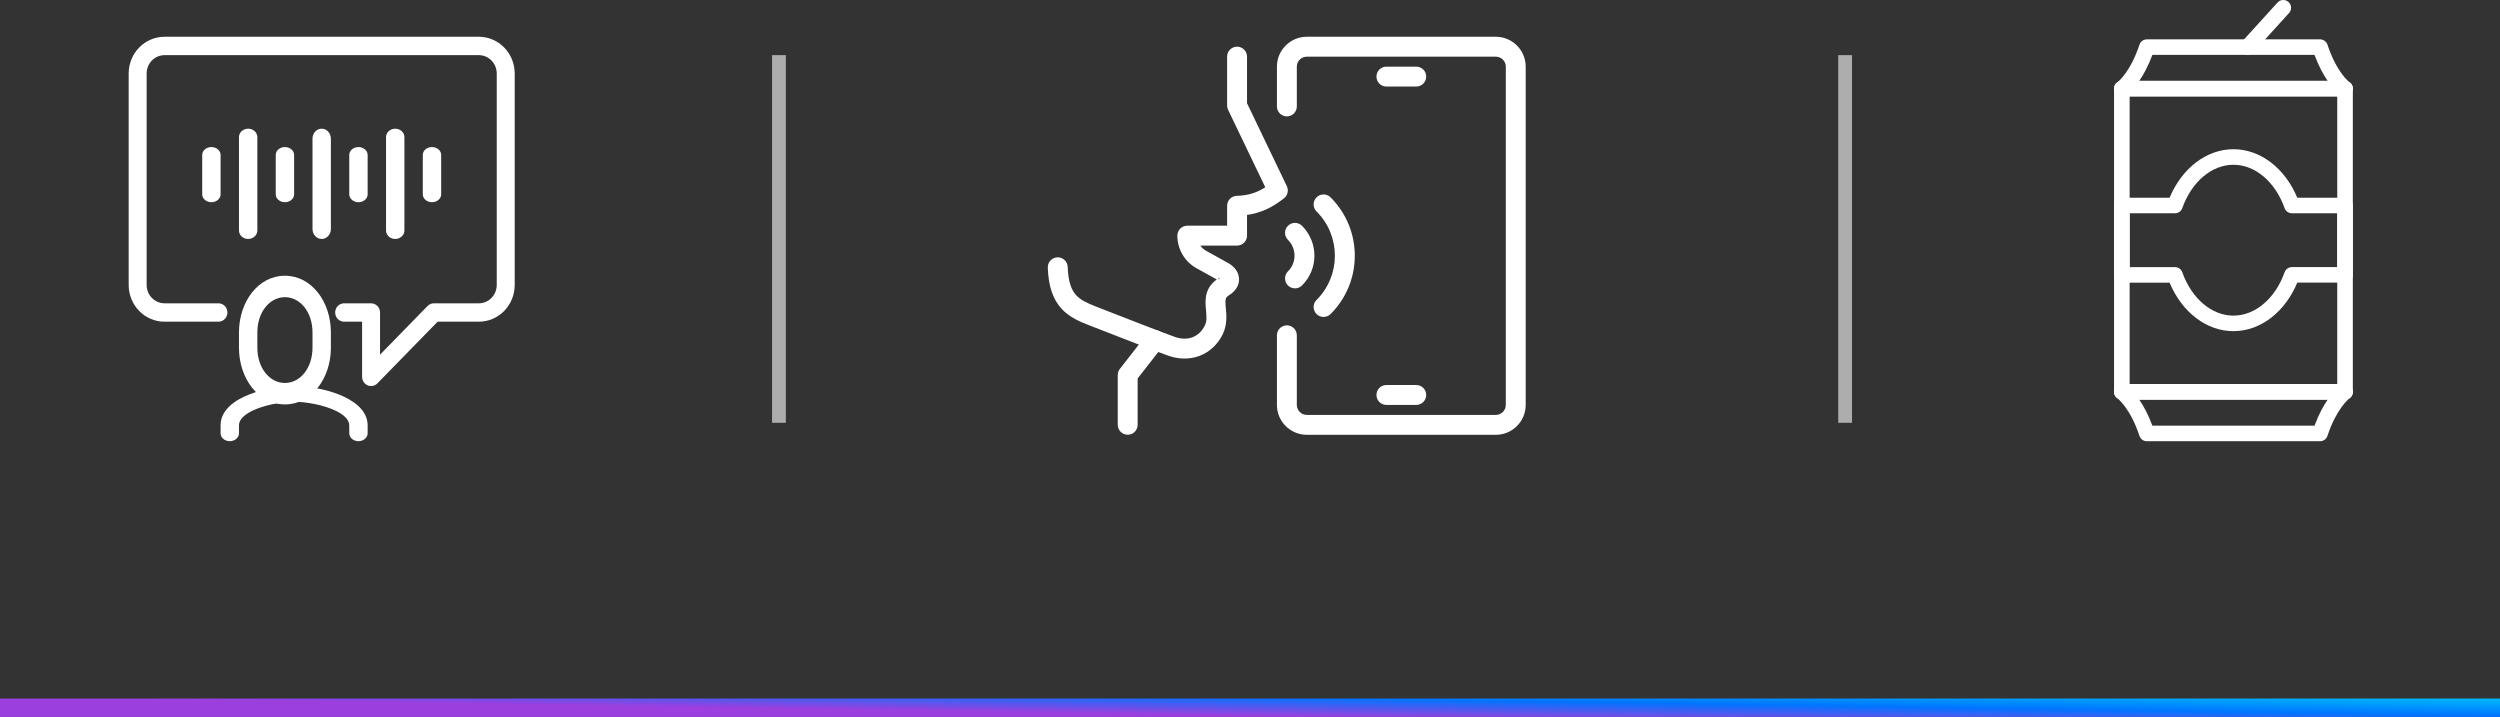 <svg width="136" height="39" viewBox="0 0 136 39" fill="none" xmlns="http://www.w3.org/2000/svg">
<rect x="0" y="0" width="136" height="39" fill="#333333" stroke="none"/>
<path fill-rule="evenodd" clip-rule="evenodd" d="M70.065 12.284C70.276 12.072 70.619 12.072 70.83 12.284C71.728 13.182 71.731 14.635 70.829 15.53C70.617 15.741 70.274 15.739 70.063 15.527C69.853 15.315 69.854 14.972 70.066 14.761C70.54 14.292 70.542 13.526 70.065 13.049C69.853 12.838 69.853 12.495 70.065 12.284Z" fill="white"/>
<path fill-rule="evenodd" clip-rule="evenodd" d="M71.62 10.737C71.831 10.525 72.174 10.525 72.385 10.737C74.139 12.491 74.14 15.335 72.384 17.084C72.173 17.295 71.83 17.294 71.619 17.083C71.408 16.871 71.408 16.528 71.62 16.317C72.95 14.992 72.951 12.834 71.62 11.502C71.408 11.291 71.408 10.948 71.62 10.737Z" fill="white"/>
<path fill-rule="evenodd" clip-rule="evenodd" d="M63.162 18.076C63.398 18.26 63.44 18.6 63.256 18.835L61.887 20.589V23.109C61.887 23.408 61.645 23.65 61.346 23.65C61.047 23.65 60.805 23.408 60.805 23.109V20.402C60.805 20.282 60.845 20.164 60.919 20.069L62.403 18.169C62.587 17.933 62.927 17.892 63.162 18.076Z" fill="white"/>
<path fill-rule="evenodd" clip-rule="evenodd" d="M67.296 2.539C67.595 2.539 67.838 2.781 67.838 3.08V5.615L70.004 10.127C70.114 10.356 70.05 10.631 69.85 10.787C69.23 11.274 68.617 11.581 67.838 11.692V12.819C67.838 13.118 67.595 13.36 67.296 13.36H65.3C65.381 13.476 65.487 13.574 65.614 13.644L65.616 13.645L66.779 14.291C67.037 14.428 67.342 14.683 67.397 15.082C67.458 15.533 67.17 15.868 66.852 16.066C66.731 16.141 66.702 16.202 66.687 16.247C66.664 16.317 66.657 16.419 66.671 16.611C66.674 16.654 66.679 16.702 66.684 16.756C66.719 17.103 66.774 17.656 66.516 18.183C66.256 18.717 65.823 19.14 65.267 19.355C64.71 19.569 64.071 19.559 63.423 19.302C62.726 19.051 60.917 18.345 59.769 17.897C59.595 17.829 59.436 17.767 59.299 17.714C58.786 17.514 58.194 17.281 57.748 16.795C57.283 16.288 57.035 15.581 57 14.559C56.99 14.26 57.224 14.01 57.523 13.999C57.822 13.989 58.072 14.223 58.082 14.522C58.112 15.389 58.314 15.811 58.546 16.063C58.797 16.336 59.149 16.493 59.692 16.705C59.831 16.759 59.992 16.822 60.166 16.89C61.324 17.341 63.124 18.044 63.798 18.286C63.804 18.288 63.811 18.291 63.817 18.293C64.243 18.465 64.602 18.451 64.877 18.345C65.156 18.237 65.391 18.019 65.543 17.708L65.543 17.707C65.657 17.476 65.639 17.261 65.609 16.906C65.603 16.839 65.597 16.768 65.591 16.69C65.575 16.475 65.566 16.193 65.658 15.911C65.749 15.633 65.924 15.394 66.193 15.204L65.091 14.592C65.091 14.592 65.091 14.592 65.091 14.592C64.446 14.236 64.048 13.555 64.048 12.819C64.048 12.52 64.291 12.278 64.59 12.278H66.755V11.195C66.755 10.902 66.987 10.663 67.28 10.654C67.903 10.635 68.364 10.487 68.831 10.187L66.808 5.973C66.773 5.9 66.755 5.819 66.755 5.738V3.08C66.755 2.781 66.997 2.539 67.296 2.539ZM66.323 15.218C66.321 15.194 66.322 15.17 66.328 15.147C66.329 15.143 66.33 15.139 66.331 15.135C66.336 15.116 66.343 15.104 66.347 15.097C66.349 15.095 66.35 15.093 66.35 15.093C66.35 15.093 66.345 15.099 66.332 15.11C66.321 15.119 66.304 15.132 66.279 15.148C66.279 15.148 66.279 15.148 66.279 15.148L66.323 15.218C66.323 15.218 66.323 15.218 66.323 15.218Z" fill="white"/>
<path fill-rule="evenodd" clip-rule="evenodd" d="M71.089 3.083C70.792 3.083 70.547 3.328 70.547 3.624V5.789C70.547 6.088 70.305 6.331 70.006 6.331C69.707 6.331 69.465 6.088 69.465 5.789V3.624C69.465 2.73 70.194 2 71.089 2H81.374C82.269 2 82.998 2.73 82.998 3.624V22.029C82.998 22.924 82.269 23.653 81.374 23.653H71.089C70.194 23.653 69.465 22.924 69.465 22.029V18.24C69.465 17.941 69.707 17.699 70.006 17.699C70.305 17.699 70.547 17.941 70.547 18.24V22.029C70.547 22.326 70.792 22.571 71.089 22.571H81.374C81.671 22.571 81.916 22.326 81.916 22.029V3.624C81.916 3.328 81.671 3.083 81.374 3.083H71.089Z" fill="white"/>
<path fill-rule="evenodd" clip-rule="evenodd" d="M74.879 4.166C74.879 3.867 75.121 3.625 75.42 3.625H77.044C77.343 3.625 77.586 3.867 77.586 4.166C77.586 4.465 77.343 4.708 77.044 4.708H75.42C75.121 4.708 74.879 4.465 74.879 4.166Z" fill="white"/>
<path fill-rule="evenodd" clip-rule="evenodd" d="M74.879 21.487C74.879 21.188 75.121 20.945 75.42 20.945H77.044C77.343 20.945 77.586 21.188 77.586 21.487C77.586 21.786 77.343 22.028 77.044 22.028H75.42C75.121 22.028 74.879 21.786 74.879 21.487Z" fill="white"/>
<line x1="136" y1="38.5" y2="38.5" stroke="url(#paint0_linear_1542_3110)"/>
<line x1="42.375" y1="3" x2="42.375" y2="23" stroke="white" stroke-opacity="0.6" stroke-width="0.75"/>
<line x1="100.375" y1="3" x2="100.375" y2="23" stroke="white" stroke-opacity="0.6" stroke-width="0.75"/>
<path fill-rule="evenodd" clip-rule="evenodd" d="M7 4C7 2.894 7.873 2 8.953 2H26.047C27.127 2 28 2.894 28 4V15.5C28 16.606 27.127 17.5 26.047 17.5H23.807L20.531 20.854C20.392 20.997 20.182 21.039 19.999 20.962C19.817 20.884 19.698 20.702 19.698 20.5V17.5H18.721C18.451 17.5 18.233 17.276 18.233 17C18.233 16.724 18.451 16.5 18.721 16.5H20.186C20.456 16.5 20.674 16.724 20.674 17V19.293L23.259 16.646C23.351 16.553 23.475 16.5 23.605 16.5H26.047C26.587 16.5 27.023 16.054 27.023 15.5V4C27.023 3.446 26.587 3 26.047 3H8.953C8.413 3 7.977 3.446 7.977 4V15.5C7.977 16.054 8.413 16.5 8.953 16.5H11.884C12.153 16.5 12.372 16.724 12.372 17C12.372 17.276 12.153 17.5 11.884 17.5H8.953C7.873 17.5 7 16.606 7 15.5V4Z" fill="white"/>
<path fill-rule="evenodd" clip-rule="evenodd" d="M13 18.083C13 16.427 14.04 15 15.5 15C16.96 15 18 16.427 18 18.083V18.917C18 20.573 16.96 22 15.5 22C14.04 22 13 20.573 13 18.917V18.083ZM15.5 16.166C14.67 16.166 14 16.977 14 18.083V18.917C14 20.023 14.67 20.834 15.5 20.834C16.33 20.834 17 20.023 17 18.917V18.083C17 16.977 16.33 16.166 15.5 16.166Z" fill="white"/>
<path fill-rule="evenodd" clip-rule="evenodd" d="M13.577 21.451C14.367 21.144 15.313 21 16 21C16.688 21 17.635 21.146 18.425 21.456C19.183 21.753 20 22.288 20 23.143V23.571C20 23.808 19.776 24 19.5 24C19.224 24 19 23.808 19 23.571V23.143C19 22.824 18.689 22.502 18.009 22.235C17.36 21.981 16.557 21.857 16 21.857C15.442 21.857 14.638 21.979 13.99 22.231C13.309 22.496 13 22.816 13 23.134V23.571C13 23.808 12.776 24 12.5 24C12.224 24 12 23.808 12 23.571V23.134C12 22.278 12.818 21.745 13.577 21.451Z" fill="white"/>
<path fill-rule="evenodd" clip-rule="evenodd" d="M23.5 8C23.776 8 24 8.192 24 8.429V10.571C24 10.808 23.776 11 23.5 11C23.224 11 23 10.808 23 10.571V8.429C23 8.192 23.224 8 23.5 8Z" fill="white"/>
<path fill-rule="evenodd" clip-rule="evenodd" d="M21.5 7C21.776 7 22 7.207 22 7.462V12.539C22 12.793 21.776 13 21.5 13C21.224 13 21 12.793 21 12.539V7.462C21 7.207 21.224 7 21.5 7Z" fill="white"/>
<path fill-rule="evenodd" clip-rule="evenodd" d="M17.5 7C17.776 7 18 7.244 18 7.545V12.454C18 12.756 17.776 13 17.5 13C17.224 13 17 12.756 17 12.454V7.545C17 7.244 17.224 7 17.5 7Z" fill="white"/>
<path fill-rule="evenodd" clip-rule="evenodd" d="M15.5 8C15.776 8 16 8.192 16 8.429V10.571C16 10.808 15.776 11 15.5 11C15.224 11 15 10.808 15 10.571V8.429C15 8.192 15.224 8 15.5 8Z" fill="white"/>
<path fill-rule="evenodd" clip-rule="evenodd" d="M19.5 8C19.776 8 20 8.192 20 8.429V10.571C20 10.808 19.776 11 19.5 11C19.224 11 19 10.808 19 10.571V8.429C19 8.192 19.224 8 19.5 8Z" fill="white"/>
<path fill-rule="evenodd" clip-rule="evenodd" d="M13.5 7C13.776 7 14 7.207 14 7.462V12.539C14 12.793 13.776 13 13.5 13C13.224 13 13 12.793 13 12.539V7.462C13 7.207 13.224 7 13.5 7Z" fill="white"/>
<path fill-rule="evenodd" clip-rule="evenodd" d="M11.5 8C11.776 8 12 8.192 12 8.429V10.571C12 10.808 11.776 11 11.5 11C11.224 11 11 10.808 11 10.571V8.429C11 8.192 11.224 8 11.5 8Z" fill="white"/>
<g clip-path="url(#clip0_1542_3110)">
<path d="M127.57 21.739H115.428C115.194 21.739 115.004 21.549 115.004 21.316V4.821C115.004 4.588 115.194 4.398 115.428 4.398H127.57C127.804 4.398 127.994 4.588 127.994 4.821V21.317C127.994 21.55 127.804 21.739 127.57 21.739V21.739ZM115.852 20.894H127.146V5.243H115.852V20.894V20.894Z" fill="white"/>
<path d="M127.571 5.245H115.429C115.241 5.245 115.072 5.125 115.018 4.947C114.965 4.768 115.031 4.579 115.186 4.477C115.227 4.446 115.895 3.919 116.387 2.431C116.444 2.258 116.606 2.141 116.789 2.141H126.211C126.394 2.141 126.556 2.258 126.614 2.431C127.105 3.919 127.773 4.446 127.814 4.477C127.97 4.579 128.035 4.768 127.982 4.947C127.928 5.126 127.759 5.245 127.571 5.245H127.571ZM116.375 4.4H126.625C126.394 4.065 126.139 3.604 125.909 2.985H117.09C116.861 3.604 116.605 4.065 116.375 4.4Z" fill="white"/>
<path d="M126.211 24.003H116.789C116.606 24.003 116.444 23.886 116.387 23.713C115.895 22.224 115.227 21.698 115.186 21.667C115.031 21.564 114.965 21.375 115.018 21.197C115.072 21.018 115.241 20.898 115.429 20.898H127.571C127.758 20.898 127.928 21.018 127.981 21.197C128.035 21.375 127.969 21.564 127.814 21.667C127.773 21.698 127.105 22.224 126.613 23.713C126.556 23.886 126.393 24.003 126.21 24.003H126.211ZM117.09 23.158H125.91C126.139 22.539 126.394 22.078 126.625 21.743H116.375C116.606 22.078 116.861 22.539 117.09 23.158Z" fill="white"/>
<path d="M122.268 2.984C122.166 2.984 122.065 2.948 121.983 2.875C121.81 2.718 121.796 2.451 121.953 2.278L123.897 0.139C124.054 -0.034 124.322 -0.047 124.496 0.109C124.669 0.266 124.683 0.533 124.526 0.706L122.582 2.845C122.498 2.937 122.383 2.984 122.267 2.984H122.268Z" fill="white"/>
<path d="M121.499 18.015C120.037 18.015 118.7 16.989 118.026 15.376H115.428C115.194 15.376 115.004 15.186 115.004 14.953V11.179C115.004 10.946 115.194 10.757 115.428 10.757H118.026C118.7 9.144 120.037 8.117 121.499 8.117C122.961 8.117 124.298 9.143 124.972 10.756H127.57C127.804 10.756 127.994 10.946 127.994 11.179V14.952C127.994 15.185 127.804 15.375 127.57 15.375H124.972C124.298 16.988 122.961 18.015 121.499 18.015L121.499 18.015ZM115.852 14.531H118.318C118.497 14.531 118.657 14.643 118.717 14.812C119.226 16.244 120.318 17.17 121.499 17.17C122.681 17.17 123.773 16.244 124.281 14.812C124.341 14.643 124.502 14.53 124.681 14.53H127.147V11.602H124.681C124.502 11.602 124.342 11.489 124.281 11.32C123.773 9.888 122.681 8.963 121.499 8.963C120.318 8.963 119.226 9.888 118.717 11.32C118.658 11.489 118.497 11.602 118.318 11.602H115.852V14.531V14.531Z" fill="white"/>
</g>
<defs>
<linearGradient id="paint0_linear_1542_3110" x1="2.18793e-06" y1="37.876" x2="0.033" y2="35.749" gradientUnits="userSpaceOnUse">
<stop stop-color="#9B3FDF"/>
<stop offset="0.484" stop-color="#0075FF"/>
<stop offset="1" stop-color="#00C3FF"/>
</linearGradient>
<clipPath id="clip0_1542_3110">
<rect width="13" height="24" fill="white" transform="translate(115)"/>
</clipPath>
</defs>
</svg>
